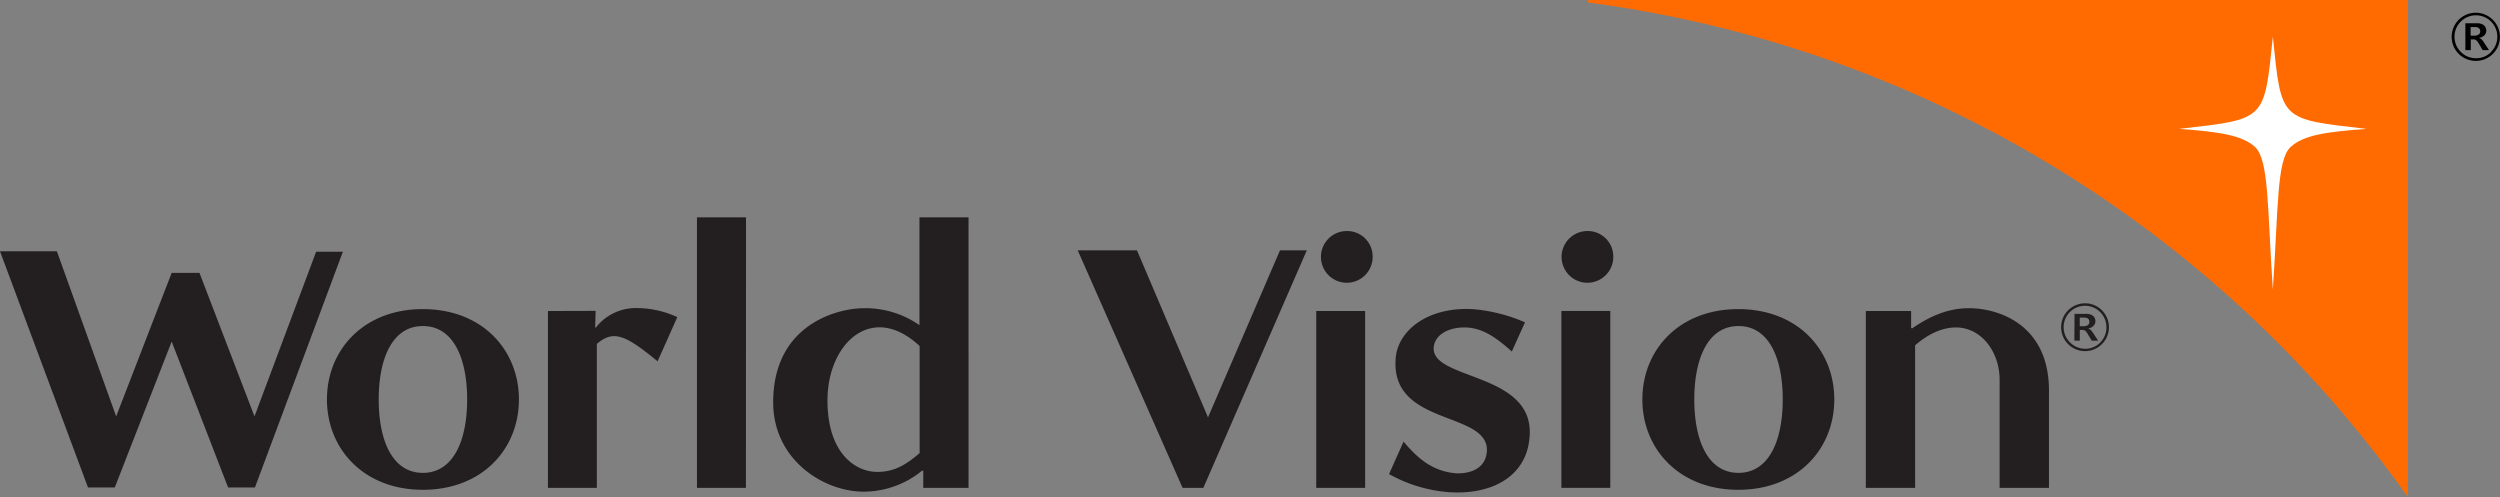 <svg xmlns="http://www.w3.org/2000/svg" viewBox="0 0 552.07 109.76"><rect x="0" y="0" width="552.07" height="109.76" fill="#808080" stroke="none"/><title>wv-logo</title><path d="M615,308.57" transform="translate(-113.09 -244.62)" fill="#fffffe"/><path d="M464,245.21a.3.3,0,0,1-.29-.29.29.29,0,0,1,.29-.3H644.81V354.38A263.84,263.84,0,0,0,464,245.21" transform="translate(-113.09 -244.62)" fill="#ff6b00"/><path d="M615,308.57c1.22-18.07.83-28.62,3.92-31.49,2.86-2.65,8-3.37,16.78-4-19.24-2.22-18.77-1.65-20.7-20.35-1.94,18.7-1.47,18.13-20.71,20.35,8.76.64,13.92,1.36,16.78,4,3.09,2.87,2.7,13.42,3.93,31.49" transform="translate(-113.09 -244.62)" fill="#fff"/><path d="M615,308.57" transform="translate(-113.09 -244.62)" fill="#fff"/><path d="M234.09,313.3v39.06h10.8V320.57c3.64-3.12,6.24-2.08,13.41,3.84l4.36-9.76a21.55,21.55,0,0,0-9-2,11.16,11.16,0,0,0-8.52,3.74l-.52.62-.1-.11.1-3.63Zm43.74-20.68H267v59.74h10.81Zm-92.54,40.21c0,10.91,8.1,19.95,21.19,19.95s21.2-9,21.2-19.95-8.11-19.95-21.2-19.95-21.19,9-21.19,19.95M414.55,313.3h-10.8v39.06h10.8Zm-4.05-17.66a5.71,5.71,0,1,0,5.71,5.71,5.63,5.63,0,0,0-5.71-5.71M421.28,324c-1,14.86,20.78,11.32,20.15,20.36-.31,3.63-3.43,4.88-6.75,4.78-5.4-.42-8.73-3.53-11.64-7l-3.21,7.17a32,32,0,0,0,13.29,4c9.35.62,17.25-3.43,17.76-12.47.94-14-21.6-12.26-21.19-19.42.21-3.12,3.74-4.68,7.38-4.47s6.65,2.39,9.87,5.3l2.91-6.45a36.54,36.54,0,0,0-11.33-2.9c-10.07-.63-16.83,4.67-17.24,11M303.77,353.19a20.43,20.43,0,0,0,13-4.68l.2.11v3.74h10V292.62H316.13v23.8a20.89,20.89,0,0,0-12.25-3.74c-5.93,0-20.05,3.63-20.05,20.77,0,12.78,11.21,19.74,19.94,19.74m70.47-.83h4.58l22.85-52.46h-5.92l-15.9,36.88L364.17,299.9H351.08Zm191.32,0v-21.5c0-14.55-11.11-18.18-17.66-18.18-4.67,0-8.62,1.76-12.57,4.46l-.21-.1V313.3h-10v39.06H536V320.88c3.22-2.81,6.34-3.95,9-3.95,5.72,0,9.66,5.51,9.66,11.53v23.9ZM157.14,304.88H151l-12.26,31.69-13.09-36.46H113.09l19.43,52.15h5.92L151,320.05l12.46,32.21h5.93l19.42-52.05H182.9l-13.61,36.36Zm59.11,27.95c0,9-3,16.21-9.77,16.21s-9.76-7.17-9.76-16.21,3-16.21,9.76-16.21,9.77,7.17,9.77,16.21m259.52,0c0,10.91,8.1,19.95,21.19,19.95s21.19-9,21.19-19.95-8.1-19.95-21.19-19.95-21.19,9-21.19,19.95m31,0c0,9-3,16.21-9.77,16.21s-9.76-7.17-9.76-16.21,3-16.21,9.76-16.21,9.77,7.17,9.77,16.21m-190.6-11.74v23.58c-2.8,2.39-5.4,4.16-9.35,4.16-4.78,0-11-4.05-11-15.79,0-12.68,9.87-21.82,20.36-12" transform="translate(-113.09 -244.62)" fill="#231f20"/><rect x="344.8" y="68.67" width="10.8" height="39.06" fill="#231f20"/><path d="M463.64,295.64a5.71,5.71,0,1,0,5.71,5.71,5.63,5.63,0,0,0-5.71-5.71" transform="translate(-113.09 -244.62)" fill="#231f20"/><path d="M663.58,249a5.31,5.31,0,0,1-3.73,9.07,5.32,5.32,0,1,1,3.73-9.07Zm-.41,7.09a4.73,4.73,0,1,0-6.66,0,4.61,4.61,0,0,0,3.34,1.38A4.53,4.53,0,0,0,663.17,256.13Zm-5.66-6.33h2.55a2.38,2.38,0,0,1,1.53.43,1.54,1.54,0,0,1,.09,2.26,2.06,2.06,0,0,1-1.18.54,1.45,1.45,0,0,1,.6.34,3.43,3.43,0,0,1,.49.62l1.14,1.74h-1.39l-.89-1.49a2.25,2.25,0,0,0-.61-.75,1.29,1.29,0,0,0-.65-.13h-.48v2.37h-1.2Zm2,2.73a1.59,1.59,0,0,0,.92-.24.81.81,0,0,0,.36-.73q0-.93-1.23-.93h-.89v1.9Z" transform="translate(-113.09 -244.62)"/><path d="M577.27,313.16a5.28,5.28,0,1,1-3.74-1.56A5.14,5.14,0,0,1,577.27,313.16Zm-.41,7.1a4.57,4.57,0,0,0,1.38-3.35,4.72,4.72,0,1,0-8,3.35,4.7,4.7,0,0,0,6.65,0Zm-5.66-6.33h2.55a2.38,2.38,0,0,1,1.53.43,1.53,1.53,0,0,1,.09,2.25,2.06,2.06,0,0,1-1.18.54,1.58,1.58,0,0,1,.61.35,3.81,3.81,0,0,1,.48.61l1.14,1.74H575l-.89-1.48a2.4,2.4,0,0,0-.6-.75,1.35,1.35,0,0,0-.66-.14h-.48v2.37h-1.2Zm2,2.73a1.65,1.65,0,0,0,.93-.24.85.85,0,0,0,.35-.74q0-.93-1.23-.93h-.89v1.91Z" transform="translate(-113.09 -244.62)" fill="#231f20"/></svg>